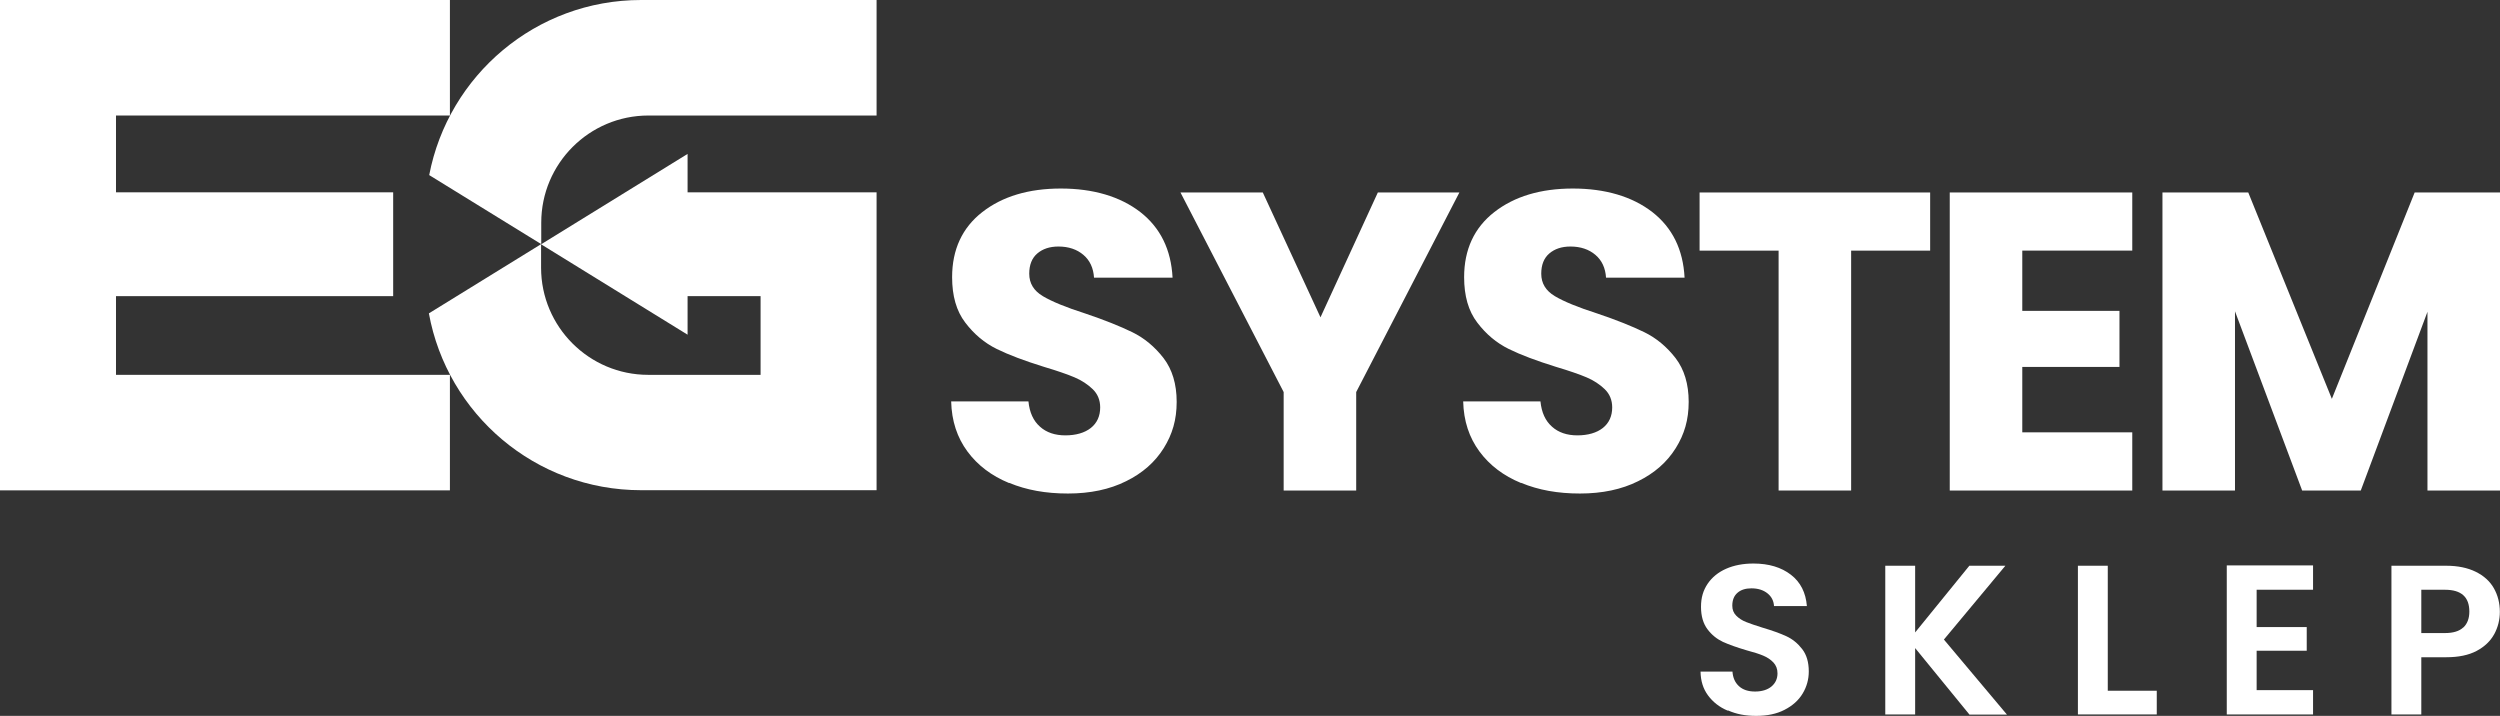<?xml version="1.0" encoding="UTF-8"?>
<svg id="Warstwa_1" data-name="Warstwa 1" xmlns="http://www.w3.org/2000/svg" width="158.2" height="45.3" viewBox="0 0 158.2 45.3">
  <rect x="0" y="0" width="158.2" height="45.3" fill="#333333" stroke="none"/>
  <defs>
    <style>
      .cls-1 {
        fill: #fff;
        stroke-width: 0px;
      }
    </style>
  </defs>
  <g>
    <g>
      <path class="cls-1" d="m63.84,30.56c-1.09-.45-1.97-1.11-2.62-1.99-.65-.88-1-1.93-1.03-3.17h4.89c.07.7.31,1.23.73,1.6.41.37.95.55,1.61.55s1.22-.16,1.61-.47.59-.75.59-1.3c0-.46-.16-.85-.47-1.15s-.7-.56-1.15-.75-1.11-.42-1.95-.67c-1.22-.38-2.21-.75-2.98-1.13s-1.43-.93-1.99-1.67c-.56-.73-.83-1.69-.83-2.87,0-1.75.64-3.13,1.91-4.12s2.93-1.49,4.97-1.49,3.75.5,5.03,1.49c1.27.99,1.95,2.38,2.04,4.15h-4.97c-.04-.61-.26-1.09-.67-1.44-.41-.35-.94-.53-1.58-.53-.56,0-1,.15-1.34.44-.34.29-.51.72-.51,1.28,0,.61.29,1.08.86,1.42s1.47.71,2.69,1.1c1.22.41,2.21.81,2.97,1.18s1.42.92,1.98,1.64c.55.72.83,1.64.83,2.77s-.27,2.05-.82,2.93-1.34,1.58-2.38,2.09c-1.04.52-2.27.78-3.68.78s-2.62-.22-3.71-.67h-.03Z"/>
      <path class="cls-1" d="m92.35,12.18l-6.53,12.63v6.23h-4.59v-6.23l-6.53-12.63h5.21l3.65,7.9,3.63-7.9s5.16,0,5.16,0Z"/>
      <path class="cls-1" d="m96.24,30.56c-1.09-.45-1.97-1.11-2.62-1.99s-1-1.93-1.03-3.17h4.89c.07.7.31,1.23.73,1.6.41.37.95.55,1.61.55s1.22-.16,1.61-.47.59-.75.59-1.3c0-.46-.16-.85-.47-1.15s-.7-.56-1.15-.75-1.11-.42-1.95-.67c-1.22-.38-2.21-.75-2.98-1.13-.77-.38-1.43-.93-1.99-1.67-.56-.73-.83-1.69-.83-2.87,0-1.75.64-3.13,1.91-4.12,1.27-.99,2.93-1.49,4.97-1.49s3.75.5,5.03,1.49c1.27.99,1.95,2.38,2.04,4.15h-4.97c-.04-.61-.26-1.09-.67-1.44-.41-.35-.94-.53-1.58-.53-.56,0-1,.15-1.34.44-.34.29-.51.72-.51,1.28,0,.61.29,1.08.86,1.42s1.47.71,2.69,1.1c1.22.41,2.21.81,2.97,1.18s1.42.92,1.98,1.64c.55.72.83,1.64.83,2.77s-.27,2.05-.82,2.93c-.55.88-1.34,1.58-2.38,2.09-1.04.52-2.27.78-3.68.78s-2.62-.22-3.71-.67h-.03Z"/>
      <path class="cls-1" d="m122.14,12.18v3.68h-5v15.18h-4.59v-15.18h-5v-3.68h14.59Z"/>
      <path class="cls-1" d="m127.97,15.86v3.81h6.15v3.55h-6.15v4.14h6.96v3.68h-11.55V12.18h11.55v3.68s-6.96,0-6.96,0Z"/>
      <path class="cls-1" d="m158.2,12.18v18.86h-4.59v-11.31l-4.22,11.31h-3.71l-4.25-11.34v11.34h-4.59V12.18h5.43l5.29,13.06,5.24-13.06h5.4Z"/>
    </g>
    <polygon class="cls-1" points="28.47 7.31 28.47 0 7.34 0 5.15 0 0 0 0 31.03 5.15 31.03 7.34 31.03 28.47 31.03 28.47 23.72 7.34 23.72 7.34 18.74 24.88 18.74 24.88 12.17 7.34 12.17 7.34 7.31 28.47 7.31"/>
    <g>
      <path class="cls-1" d="m43.51,18.74h4.62v4.98h-7.11c-3.74,0-6.78-3.04-6.78-6.78v-1.49l-7.1,4.38c1.16,6.37,6.73,11.19,13.43,11.19h14.9V12.17h-11.96v-2.43l-9.27,5.72,9.27,5.72v-2.43h0Z"/>
      <path class="cls-1" d="m41.02,7.31h14.45V0h-14.9c-6.66,0-12.2,4.77-13.41,11.08l7.09,4.37h0v-1.36c0-3.74,3.04-6.78,6.78-6.78h0Z"/>
    </g>
  </g>
  <g>
    <path class="cls-1" d="m109.33,44.97c-.53-.22-.94-.55-1.25-.97-.31-.42-.46-.92-.47-1.5h2.02c.03.39.16.69.41.92s.59.34,1.02.34.79-.11,1.04-.32.38-.49.38-.83c0-.28-.09-.51-.26-.69-.17-.18-.38-.32-.64-.43s-.61-.22-1.06-.34c-.61-.18-1.11-.36-1.49-.53-.38-.18-.71-.44-.98-.8s-.41-.83-.41-1.42.14-1.04.42-1.46c.28-.41.67-.73,1.17-.95s1.08-.33,1.73-.33c.97,0,1.76.24,2.37.71s.94,1.13,1.01,1.98h-2.08c-.02-.32-.15-.59-.41-.8s-.6-.32-1.02-.32c-.37,0-.66.09-.88.28-.22.19-.33.46-.33.82,0,.25.08.46.25.63s.37.3.62.4c.25.1.6.22,1.05.36.61.18,1.11.36,1.5.54s.72.45,1,.81.42.83.42,1.42c0,.5-.13.97-.39,1.4s-.64.77-1.15,1.03c-.5.26-1.1.38-1.79.38s-1.25-.11-1.77-.34h-.03Z"/>
    <path class="cls-1" d="m124.62,45.21l-3.43-4.2v4.2h-1.89v-9.41h1.89v4.22l3.43-4.22h2.28l-3.89,4.67,3.99,4.75h-2.39.01Z"/>
    <path class="cls-1" d="m133.38,43.71h3.1v1.5h-4.99v-9.41h1.89v7.92h0Z"/>
    <path class="cls-1" d="m142.8,37.32v2.36h3.17v1.5h-3.17v2.49h3.57v1.54h-5.46v-9.43h5.46v1.54s-3.57,0-3.57,0Z"/>
    <path class="cls-1" d="m157.84,40.12c-.24.44-.61.8-1.12,1.07s-1.15.4-1.92.4h-1.58v3.62h-1.89v-9.41h3.47c.73,0,1.35.13,1.86.38s.9.6,1.15,1.04.38.94.38,1.5c0,.5-.12.98-.36,1.42h0v-.02Zm-1.96-.41c.25-.24.38-.57.38-1.01,0-.92-.51-1.38-1.54-1.38h-1.5v2.74h1.5c.52,0,.91-.12,1.16-.36h0Z"/>
  </g>
</svg>